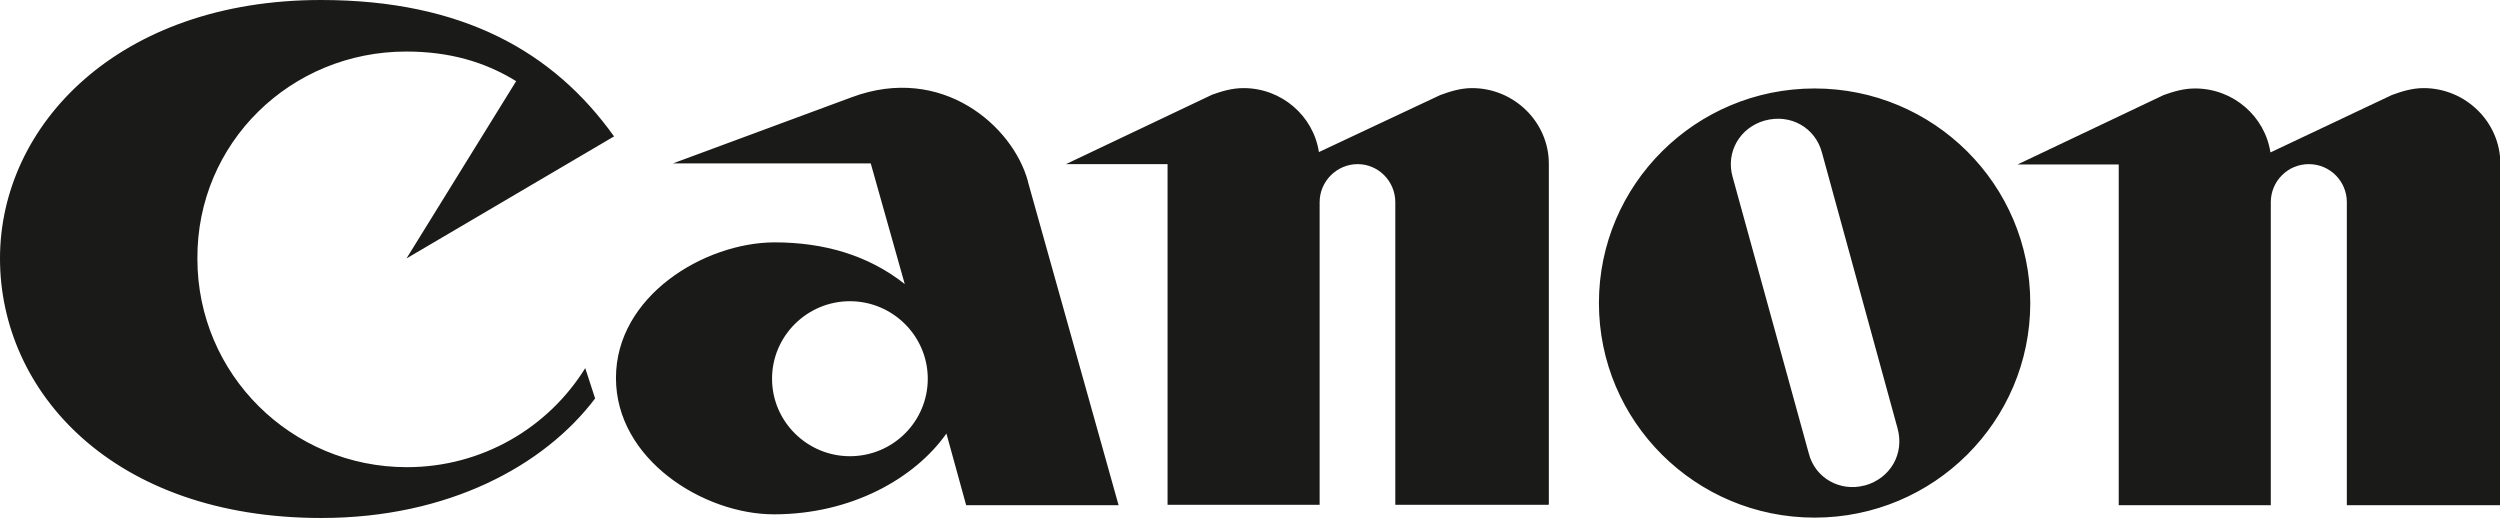 <?xml version="1.0" encoding="UTF-8"?>
<svg id="Ebene_1" data-name="Ebene 1" xmlns="http://www.w3.org/2000/svg" viewBox="0 0 68.39 14.17">
  <defs>
    <style>
      .cls-1 {
        fill: #1a1a18;
      }
    </style>
  </defs>
  <path class="cls-1" d="M16.8,3.73l-5.68,3.34,3-4.85c-.86-.53-1.83-.81-3.01-.81-3.15,0-5.73,2.49-5.71,5.67,0,3.16,2.57,5.7,5.73,5.7,2.06,0,3.87-1.08,4.88-2.71l.27.83c-1.39,1.84-4.02,3.27-7.49,3.27-5.7,0-8.79-3.45-8.79-7.1S3.24,0,8.78,0c3.89,0,6.37,1.43,8.01,3.72M43.74,8.29c0-3.24,2.64-5.87,5.9-5.87s5.9,2.63,5.9,5.87-2.64,5.87-5.9,5.87-5.9-2.63-5.9-5.87M51.02,13.28c.7-.2,1.08-.87.89-1.56l-2.07-7.55c-.18-.67-.85-1.07-1.57-.87-.67.19-1.07.86-.87,1.55l2.08,7.55c.17.68.86,1.06,1.53.88M28.12,4.97l2.48,8.85h-4.17l-.54-1.96c-.86,1.22-2.59,2.21-4.72,2.21-1.91,0-4.32-1.49-4.32-3.73,0-2.24,2.41-3.7,4.33-3.71,1.36,0,2.57.35,3.57,1.14l-.93-3.3h-5.41l4.89-1.81c2.47-.92,4.41.79,4.82,2.3M23.25,12.48c1.18,0,2.13-.95,2.13-2.12s-.96-2.12-2.13-2.12-2.13.95-2.13,2.12.96,2.12,2.13,2.12M42.35,13.81h-4.18V5.53c0-.57-.46-1.04-1.03-1.04s-1.04.47-1.04,1.04v8.28h-4.16V4.49h-2.78l4-1.9c.28-.1.55-.18.86-.18,1.04,0,1.91.76,2.06,1.75l3.32-1.56c.27-.1.56-.19.87-.19,1.15,0,2.1.93,2.1,2.07v9.32h0Z"/>
  <path class="cls-1" d="M68.38,13.82h-4.18V5.53c0-.57-.46-1.04-1.04-1.04s-1.04.47-1.04,1.04v8.29h-4.16V4.5h-2.77l4-1.9c.28-.1.55-.18.86-.18,1.04,0,1.91.76,2.06,1.75l3.32-1.57c.27-.1.56-.19.87-.19,1.15,0,2.1.93,2.1,2.07v9.33h0Z"/>
</svg>